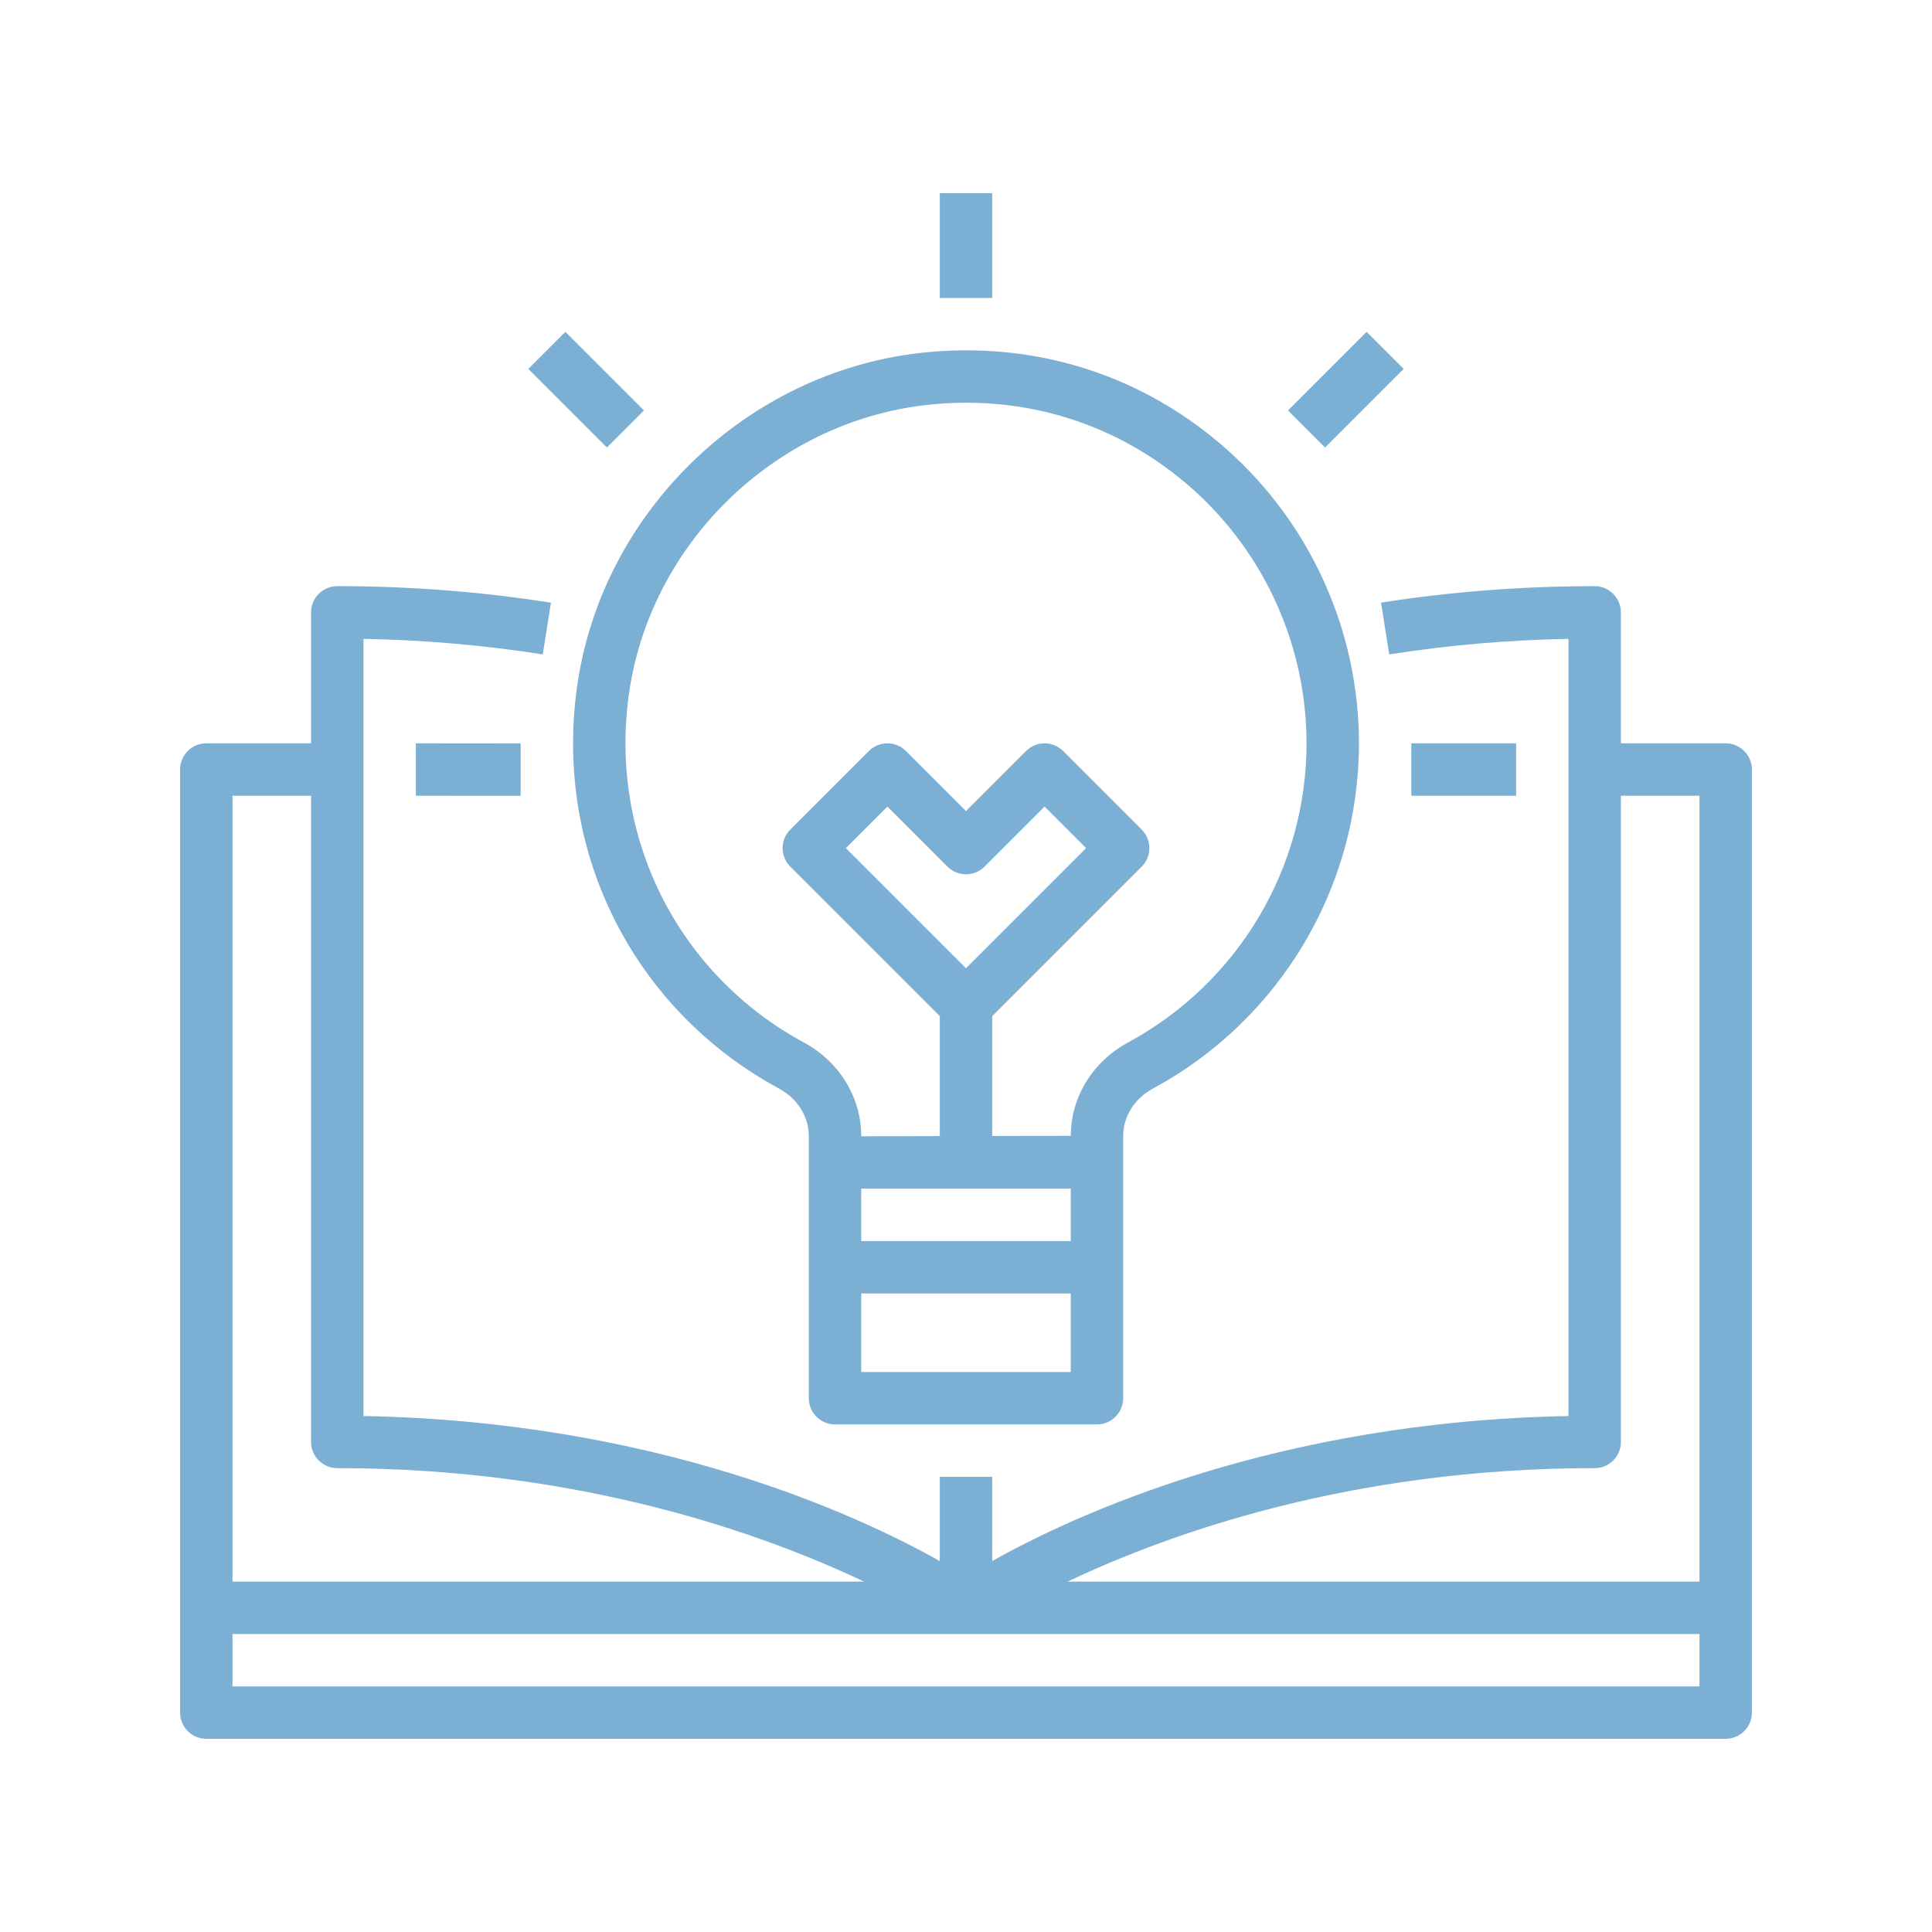 <svg xmlns="http://www.w3.org/2000/svg" xmlns:xlink="http://www.w3.org/1999/xlink" width="1080" zoomAndPan="magnify" viewBox="0 0 810 810" height="1080" preserveAspectRatio="xMidYMid meet" version="1.0"><defs><clipPath id="63bc808312"><path d="M 75.23 245 L 734.48 245 L 734.48 729 L 75.23 729 Z M 75.23 245 " clip-rule="nonzero"/></clipPath></defs><g clip-path="url(#63bc808312)"><path fill="#7bafd4" d="M 97.469 707.035 L 97.469 685.066 L 712.52 685.066 L 712.52 707.035 Z M 97.469 333.609 L 130.418 333.609 L 130.418 604.539 C 130.418 610.633 135.352 615.523 141.402 615.523 C 243.68 615.523 320.262 643.195 362.266 663.102 L 97.469 663.102 Z M 668.586 615.523 C 674.637 615.523 679.57 610.633 679.57 604.539 L 679.57 333.609 L 712.52 333.609 L 712.52 663.102 L 447.598 663.102 C 489.512 643.195 565.965 615.523 668.586 615.523 Z M 723.504 311.645 L 679.57 311.645 L 679.57 256.73 C 679.57 250.68 674.637 245.746 668.586 245.746 C 638.34 245.746 608.223 248.062 579.008 252.652 L 582.441 274.363 C 606.98 270.5 632.207 268.312 657.605 267.84 L 657.605 593.684 C 535.074 595.918 450.516 635.086 415.977 654.477 L 415.977 619.168 L 394.012 619.168 L 394.012 654.477 C 359.477 635.086 274.914 595.918 152.383 593.684 L 152.383 267.84 C 177.781 268.312 203.008 270.5 227.551 274.363 L 230.98 252.695 C 201.809 248.062 171.648 245.746 141.402 245.746 C 135.352 245.746 130.418 250.68 130.418 256.73 L 130.418 311.645 L 86.484 311.645 C 80.438 311.645 75.504 316.578 75.504 322.629 L 75.504 718.016 C 75.504 724.066 80.438 729 86.484 729 L 723.504 729 C 729.551 729 734.484 724.066 734.484 718.016 L 734.484 322.629 C 734.484 316.578 729.551 311.645 723.504 311.645 " fill-opacity="1" fill-rule="nonzero"/></g><path fill="#7bafd4" d="M 404.996 405.945 L 354.629 355.578 L 372.047 338.156 L 397.23 363.34 C 401.52 367.633 408.469 367.633 412.762 363.34 L 437.945 338.156 L 455.363 355.578 Z M 500.195 205.203 C 530.441 232.316 547.773 271.102 547.773 311.645 C 547.773 364.027 519.074 412.121 472.824 437.133 C 458.109 445.113 448.926 460.086 448.926 476.219 L 415.977 476.262 L 415.977 426.023 L 478.66 363.34 C 482.949 359.051 482.949 352.102 478.66 347.812 L 445.711 314.863 C 441.418 310.57 434.469 310.57 430.18 314.863 L 404.996 340.047 L 379.812 314.863 C 375.52 310.57 368.57 310.57 364.281 314.863 L 331.332 347.812 C 327.039 352.102 327.039 359.051 331.332 363.34 L 394.012 426.023 L 394.012 476.305 L 361.062 476.391 L 361.062 476.219 C 361.062 460.086 351.883 445.113 337.121 437.133 C 284.438 408.605 255.566 351.586 263.547 291.867 C 272.082 228.199 324.68 176.887 388.605 169.766 C 429.879 165.176 469.52 177.789 500.195 205.203 Z M 361.062 575.238 L 361.062 542.289 L 448.926 542.289 L 448.926 575.238 Z M 448.926 498.355 L 448.926 520.32 L 361.062 520.32 L 361.062 498.355 Z M 241.793 288.949 C 232.527 357.766 265.863 423.535 326.699 456.441 C 334.336 460.559 339.098 468.152 339.098 476.219 L 339.098 586.219 C 339.098 592.27 344.031 597.203 350.078 597.203 L 459.91 597.203 C 465.961 597.203 470.895 592.27 470.895 586.219 L 470.895 476.219 C 470.895 468.152 475.656 460.559 483.293 456.441 C 536.621 427.609 569.742 372.094 569.742 311.645 C 569.742 264.836 549.703 220.09 514.824 188.855 C 479.473 157.195 433.867 142.695 386.16 147.93 C 312.367 156.121 251.617 215.414 241.793 288.949 " fill-opacity="1" fill-rule="nonzero"/><path fill="#7bafd4" d="M 415.977 81 L 394.012 81 L 394.012 124.934 L 415.977 124.934 L 415.977 81 " fill-opacity="1" fill-rule="nonzero"/><path fill="#7bafd4" d="M 572.957 139.133 L 540.008 172.082 L 555.539 187.613 L 588.488 154.664 L 572.957 139.133 " fill-opacity="1" fill-rule="nonzero"/><path fill="#7bafd4" d="M 221.5 154.664 L 254.449 187.613 L 269.98 172.082 L 237.031 139.133 L 221.5 154.664 " fill-opacity="1" fill-rule="nonzero"/><path fill="#7bafd4" d="M 635.637 333.609 L 591.707 333.609 L 591.707 311.645 L 635.637 311.645 L 635.637 333.609 " fill-opacity="1" fill-rule="nonzero"/><path fill="#7bafd4" d="M 218.281 333.652 L 174.352 333.609 L 174.352 311.645 L 218.281 311.688 L 218.281 333.652 " fill-opacity="1" fill-rule="nonzero"/></svg>